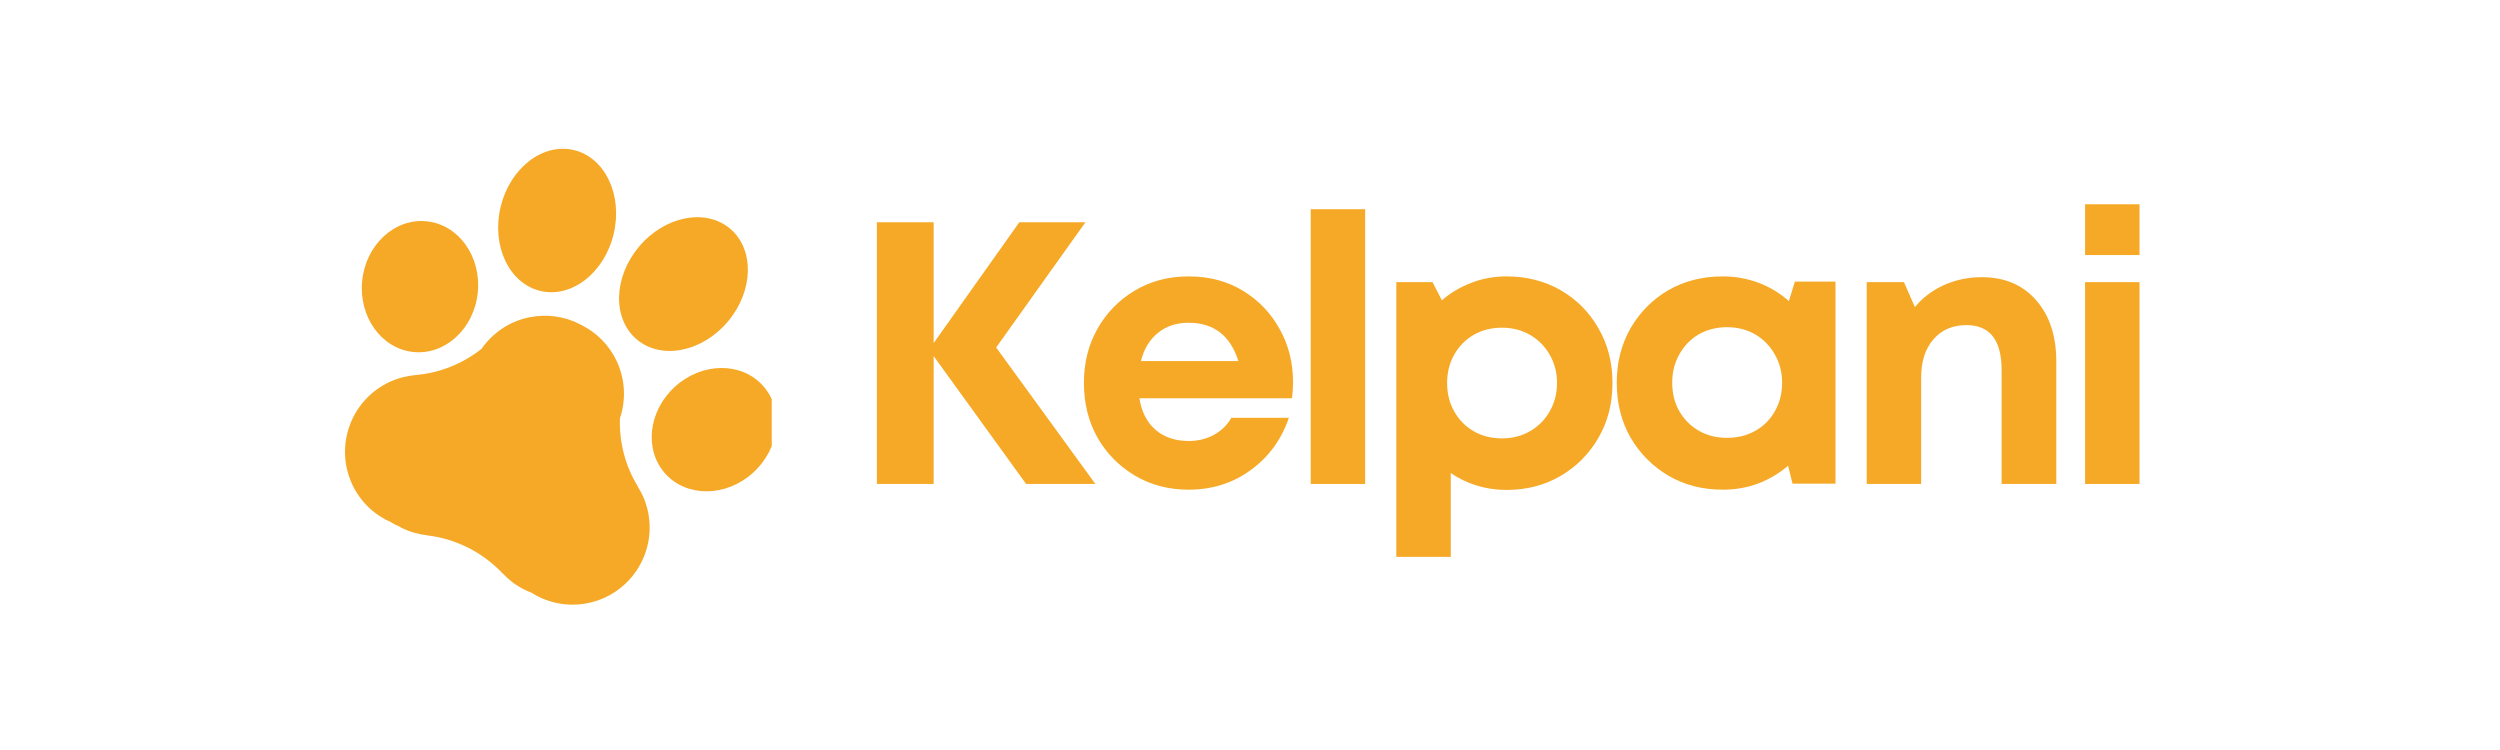 <svg xmlns="http://www.w3.org/2000/svg" xmlns:xlink="http://www.w3.org/1999/xlink" width="200" zoomAndPan="magnify" viewBox="0 0 150 45" height="60" preserveAspectRatio="xMidYMid meet" version="1.0"><defs><g/><clipPath id="8e37893c06"><path d="M 20.055 18 L 39 18 L 39 36.285 L 20.055 36.285 Z M 20.055 18 " clip-rule="nonzero"/></clipPath><clipPath id="15423c5f36"><path d="M 29 8.535 L 37 8.535 L 37 18 L 29 18 Z M 29 8.535 " clip-rule="nonzero"/></clipPath><clipPath id="04e8e6eb1b"><path d="M 39.082 22.055 L 46.305 22.055 L 46.305 29.496 L 39.082 29.496 Z M 39.082 22.055 " clip-rule="nonzero"/></clipPath></defs><g clip-path="url(#8e37893c06)"><path fill="#f5a926" d="M 38.281 29.219 L 38.289 29.219 C 37.52 27.98 37.148 26.547 37.195 25.102 C 37.559 24.02 37.527 22.801 37.008 21.68 C 36.547 20.691 35.781 19.945 34.875 19.496 C 34.859 19.488 34.844 19.477 34.828 19.469 C 34.812 19.461 34.797 19.453 34.781 19.445 C 33.879 18.988 32.82 18.82 31.754 19.039 C 30.547 19.285 29.551 19.988 28.895 20.926 C 27.762 21.824 26.391 22.379 24.938 22.5 L 24.938 22.504 C 24.414 22.551 23.887 22.68 23.379 22.914 C 21.062 23.992 20.055 26.742 21.133 29.062 C 21.629 30.129 22.48 30.906 23.48 31.344 C 23.57 31.395 23.656 31.449 23.746 31.496 C 23.805 31.523 23.863 31.543 23.918 31.57 C 23.973 31.598 24.02 31.633 24.074 31.66 C 24.574 31.91 25.098 32.059 25.621 32.117 L 25.621 32.121 C 27.352 32.324 28.957 33.133 30.152 34.402 L 30.156 34.398 C 30.516 34.785 30.945 35.117 31.445 35.367 C 31.59 35.441 31.738 35.508 31.887 35.562 C 32.863 36.18 34.066 36.434 35.285 36.184 C 37.789 35.668 39.398 33.223 38.883 30.719 C 38.77 30.172 38.562 29.668 38.281 29.219 " fill-opacity="1" fill-rule="nonzero"/></g><g clip-path="url(#15423c5f36)"><path fill="#f5a926" d="M 32.426 17.457 C 34.297 17.902 36.266 16.371 36.82 14.035 C 37.375 11.703 36.305 9.449 34.434 9.004 C 32.559 8.559 30.59 10.09 30.035 12.426 C 29.48 14.758 30.551 17.012 32.426 17.457 " fill-opacity="1" fill-rule="nonzero"/></g><path fill="#f5a926" d="M 38.211 20.371 C 39.688 21.609 42.133 21.125 43.676 19.289 C 45.219 17.453 45.277 14.961 43.805 13.719 C 42.332 12.48 39.883 12.965 38.34 14.801 C 36.797 16.637 36.738 19.129 38.211 20.371 " fill-opacity="1" fill-rule="nonzero"/><g clip-path="url(#04e8e6eb1b)"><path fill="#f5a926" d="M 45.762 23.129 C 44.469 21.703 42.113 21.734 40.5 23.199 C 38.891 24.664 38.633 27.004 39.926 28.43 C 41.223 29.855 43.578 29.824 45.188 28.359 C 46.801 26.895 47.059 24.551 45.762 23.129 " fill-opacity="1" fill-rule="nonzero"/></g><path fill="#f5a926" d="M 24.809 21.121 C 26.723 21.312 28.453 19.711 28.668 17.543 C 28.883 15.379 27.504 13.465 25.59 13.277 C 23.676 13.086 21.945 14.688 21.73 16.852 C 21.516 19.02 22.895 20.93 24.809 21.121 " fill-opacity="1" fill-rule="nonzero"/><g fill="#f5a926" fill-opacity="1"><g transform="translate(50.816, 29.037)"><g><path d="M 14.906 0 L 10.75 0 L 5.203 -7.672 L 5.203 0 L 1.797 0 L 1.797 -15.703 L 5.203 -15.703 L 5.203 -8.453 L 10.344 -15.703 L 14.312 -15.703 L 8.953 -8.188 Z M 14.906 0 "/></g></g></g><g fill="#f5a926" fill-opacity="1"><g transform="translate(64.254, 29.037)"><g><path d="M 13.328 -6.109 C 13.328 -5.785 13.305 -5.461 13.266 -5.141 L 4.109 -5.141 C 4.242 -4.316 4.57 -3.68 5.094 -3.234 C 5.613 -2.797 6.27 -2.578 7.062 -2.578 C 7.633 -2.578 8.145 -2.703 8.594 -2.953 C 9.039 -3.203 9.383 -3.539 9.625 -3.969 L 13.078 -3.969 C 12.629 -2.656 11.863 -1.609 10.781 -0.828 C 9.707 -0.047 8.469 0.344 7.062 0.344 C 5.863 0.344 4.789 0.062 3.844 -0.5 C 2.895 -1.062 2.145 -1.82 1.594 -2.781 C 1.051 -3.75 0.781 -4.844 0.781 -6.062 C 0.781 -7.27 1.051 -8.352 1.594 -9.312 C 2.145 -10.281 2.895 -11.047 3.844 -11.609 C 4.789 -12.172 5.863 -12.453 7.062 -12.453 C 8.312 -12.453 9.406 -12.16 10.344 -11.578 C 11.281 -11.004 12.008 -10.238 12.531 -9.281 C 13.062 -8.332 13.328 -7.273 13.328 -6.109 Z M 7.062 -9.672 C 6.332 -9.672 5.719 -9.469 5.219 -9.062 C 4.719 -8.656 4.379 -8.094 4.203 -7.375 L 10.047 -7.375 C 9.566 -8.906 8.57 -9.672 7.062 -9.672 Z M 7.062 -9.672 "/></g></g></g><g fill="#f5a926" fill-opacity="1"><g transform="translate(77.065, 29.037)"><g><path d="M 1.578 0 L 1.578 -16.484 L 4.844 -16.484 L 4.844 0 Z M 1.578 0 "/></g></g></g><g fill="#f5a926" fill-opacity="1"><g transform="translate(82.202, 29.037)"><g><path d="M 8.188 -12.453 C 9.395 -12.453 10.477 -12.176 11.438 -11.625 C 12.395 -11.07 13.148 -10.312 13.703 -9.344 C 14.266 -8.375 14.547 -7.281 14.547 -6.062 C 14.547 -4.832 14.266 -3.734 13.703 -2.766 C 13.148 -1.805 12.395 -1.047 11.438 -0.484 C 10.477 0.078 9.395 0.359 8.188 0.359 C 7.562 0.359 6.961 0.27 6.391 0.094 C 5.828 -0.082 5.312 -0.332 4.844 -0.656 L 4.844 4.375 L 1.578 4.375 L 1.578 -12.109 L 3.75 -12.109 L 4.312 -11.016 C 4.82 -11.461 5.406 -11.812 6.062 -12.062 C 6.719 -12.32 7.426 -12.453 8.188 -12.453 Z M 7.922 -2.734 C 8.547 -2.734 9.109 -2.879 9.609 -3.172 C 10.109 -3.461 10.5 -3.859 10.781 -4.359 C 11.07 -4.859 11.219 -5.426 11.219 -6.062 C 11.219 -6.688 11.07 -7.25 10.781 -7.75 C 10.5 -8.25 10.109 -8.645 9.609 -8.938 C 9.109 -9.227 8.547 -9.375 7.922 -9.375 C 7.273 -9.375 6.703 -9.227 6.203 -8.938 C 5.711 -8.645 5.328 -8.25 5.047 -7.75 C 4.766 -7.25 4.625 -6.688 4.625 -6.062 C 4.625 -5.426 4.766 -4.859 5.047 -4.359 C 5.328 -3.859 5.711 -3.461 6.203 -3.172 C 6.703 -2.879 7.273 -2.734 7.922 -2.734 Z M 7.922 -2.734 "/></g></g></g><g fill="#f5a926" fill-opacity="1"><g transform="translate(96.224, 29.037)"><g><path d="M 11.469 -12.141 L 13.906 -12.141 L 13.906 -0.016 L 11.328 -0.016 L 11.062 -1.094 C 10.539 -0.645 9.945 -0.289 9.281 -0.031 C 8.613 0.219 7.898 0.344 7.141 0.344 C 5.922 0.344 4.832 0.062 3.875 -0.5 C 2.926 -1.062 2.172 -1.82 1.609 -2.781 C 1.055 -3.75 0.781 -4.848 0.781 -6.078 C 0.781 -7.285 1.055 -8.375 1.609 -9.344 C 2.172 -10.312 2.926 -11.07 3.875 -11.625 C 4.832 -12.176 5.922 -12.453 7.141 -12.453 C 7.91 -12.453 8.633 -12.32 9.312 -12.062 C 9.988 -11.801 10.586 -11.438 11.109 -10.969 Z M 7.406 -2.766 C 8.031 -2.766 8.594 -2.906 9.094 -3.188 C 9.594 -3.469 9.984 -3.859 10.266 -4.359 C 10.555 -4.859 10.703 -5.43 10.703 -6.078 C 10.703 -6.703 10.555 -7.266 10.266 -7.766 C 9.984 -8.273 9.594 -8.676 9.094 -8.969 C 8.594 -9.258 8.031 -9.406 7.406 -9.406 C 6.758 -9.406 6.188 -9.258 5.688 -8.969 C 5.195 -8.676 4.812 -8.273 4.531 -7.766 C 4.25 -7.266 4.109 -6.703 4.109 -6.078 C 4.109 -5.43 4.25 -4.863 4.531 -4.375 C 4.812 -3.883 5.195 -3.492 5.688 -3.203 C 6.188 -2.91 6.758 -2.766 7.406 -2.766 Z M 7.406 -2.766 "/></g></g></g><g fill="#f5a926" fill-opacity="1"><g transform="translate(110.425, 29.037)"><g><path d="M 8.484 -12.406 C 9.859 -12.406 10.945 -11.941 11.75 -11.016 C 12.551 -10.098 12.953 -8.875 12.953 -7.344 L 12.953 0 L 9.672 0 L 9.672 -6.828 C 9.672 -8.629 8.969 -9.531 7.562 -9.531 C 6.727 -9.531 6.066 -9.242 5.578 -8.672 C 5.086 -8.109 4.844 -7.344 4.844 -6.375 L 4.844 0 L 1.578 0 L 1.578 -12.109 L 3.812 -12.109 L 4.469 -10.609 C 4.914 -11.16 5.488 -11.598 6.188 -11.922 C 6.895 -12.242 7.66 -12.406 8.484 -12.406 Z M 8.484 -12.406 "/></g></g></g><g fill="#f5a926" fill-opacity="1"><g transform="translate(123.527, 29.037)"><g><path d="M 1.578 -13.734 L 1.578 -16.781 L 4.844 -16.781 L 4.844 -13.734 Z M 1.578 0 L 1.578 -12.109 L 4.844 -12.109 L 4.844 0 Z M 1.578 0 "/></g></g></g></svg>